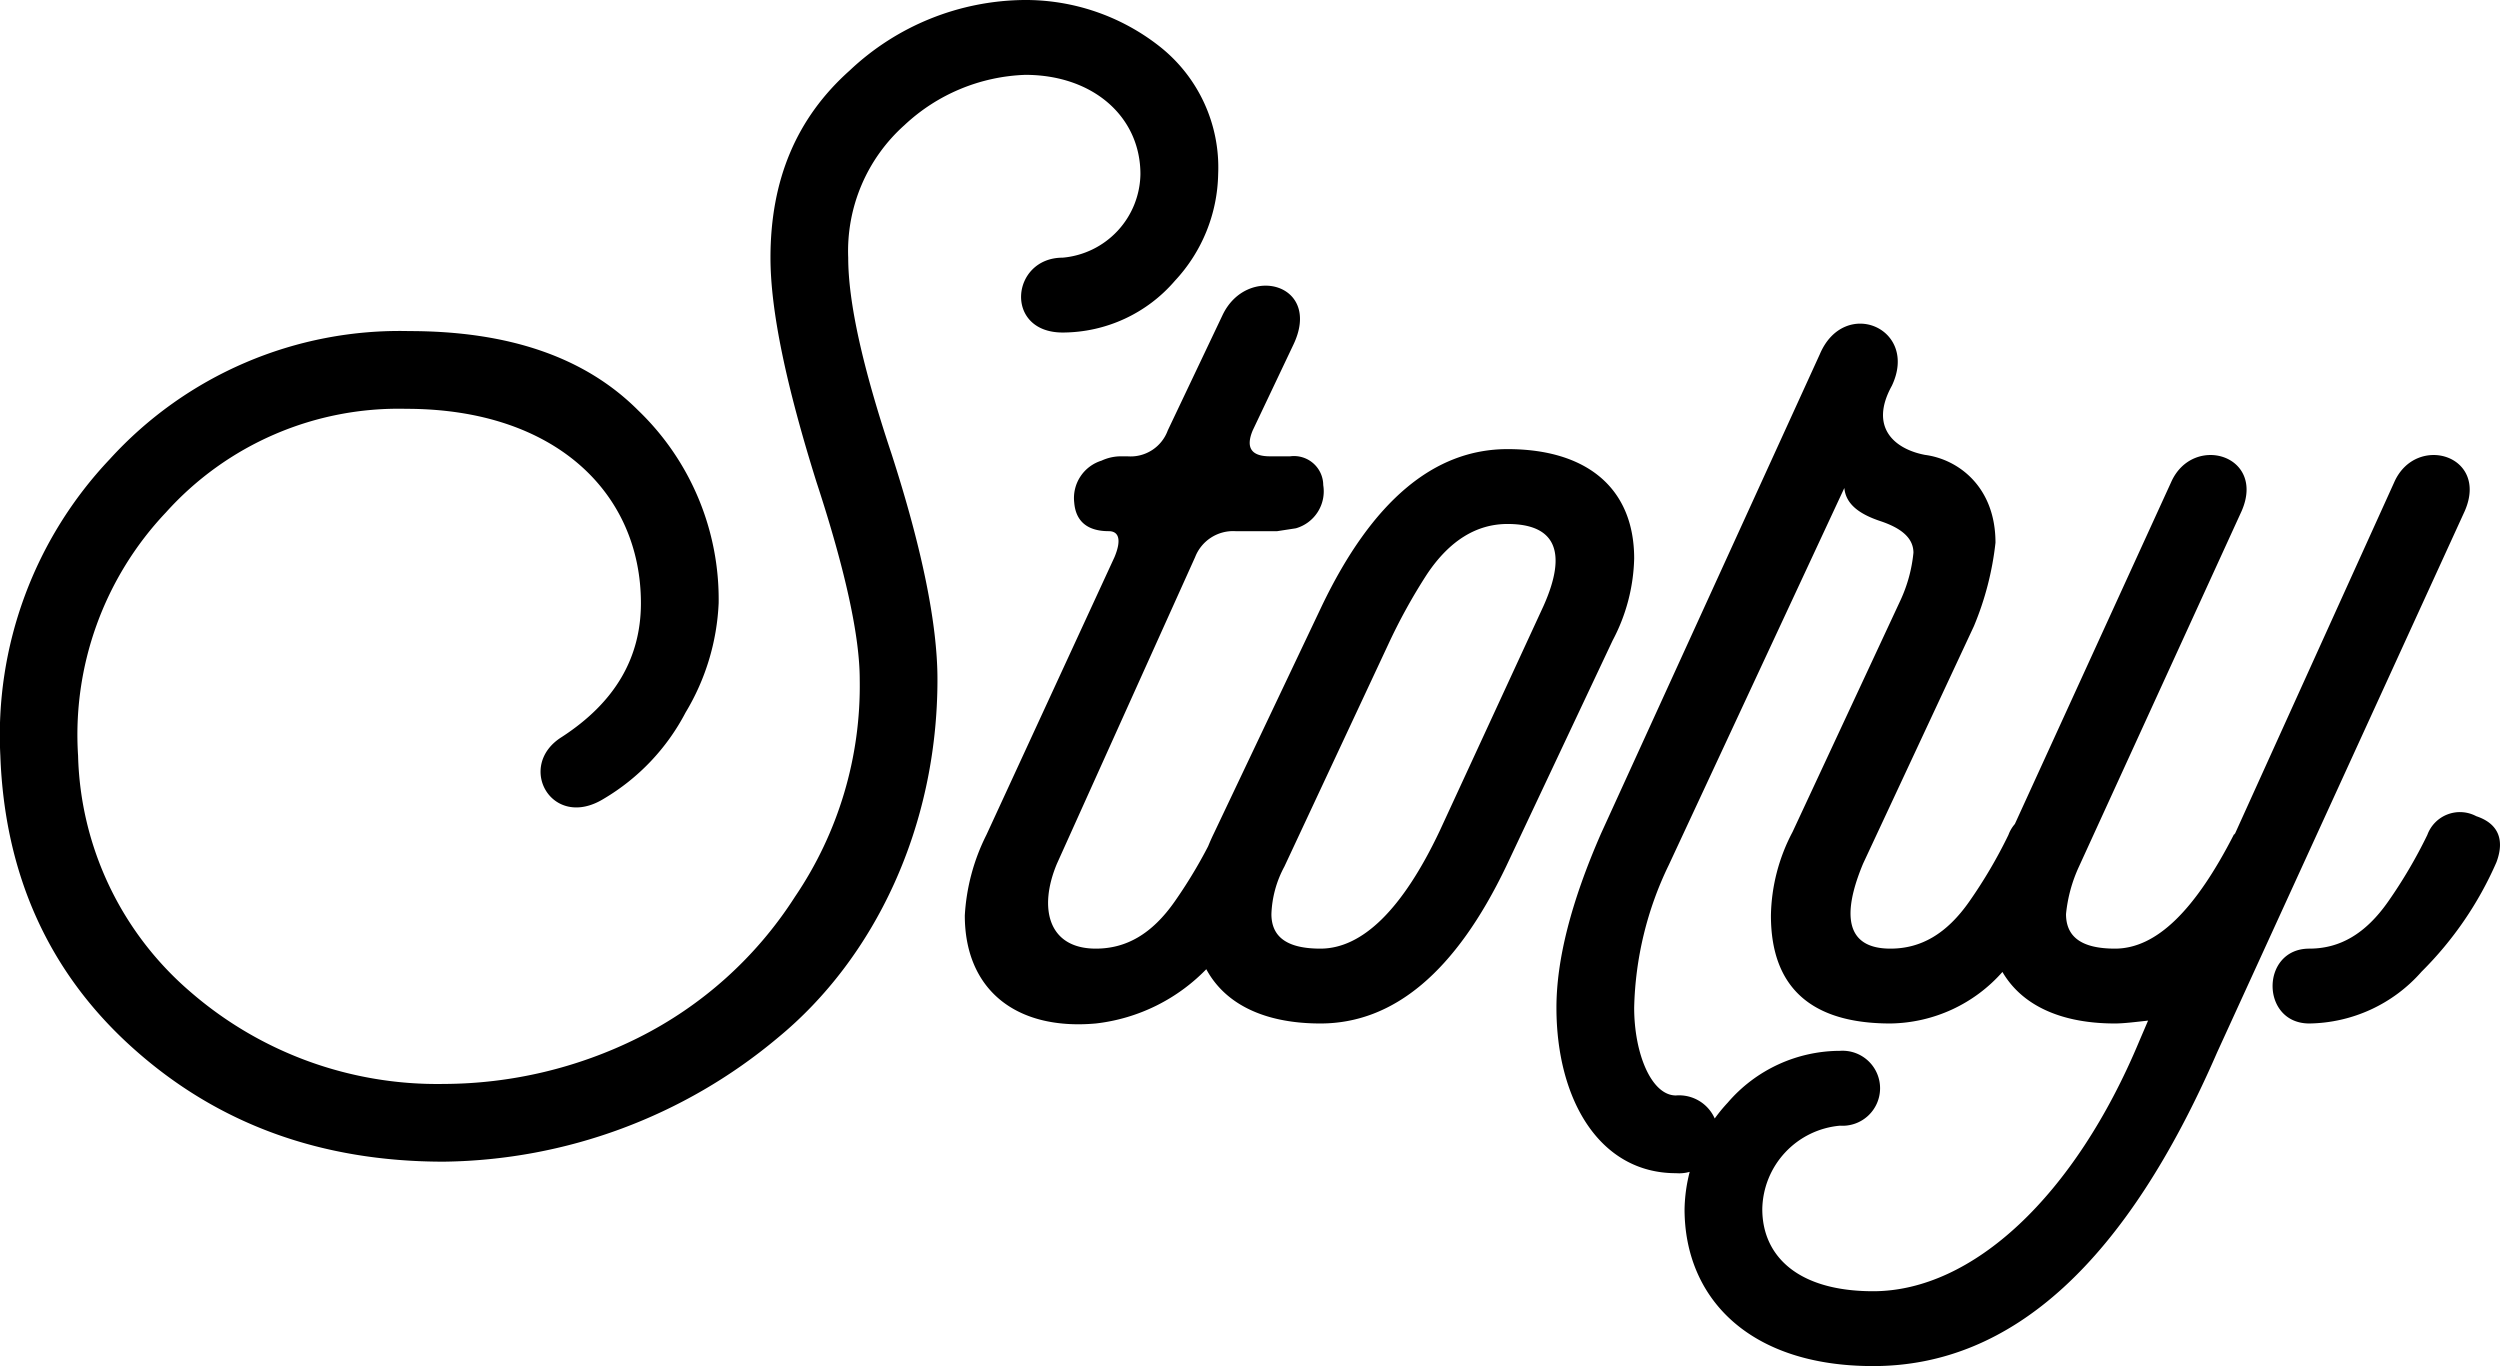 <svg xmlns="http://www.w3.org/2000/svg" width="173.672" height="94.9" viewBox="0 0 173.672 94.9">
  <path id="story_title" d="M-50.75,10.8a36.784,36.784,0,0,0,23.2-8.6c6.7-5.5,11.1-14.6,11.1-24.9,0-3.9-1.1-9.2-3.2-15.7-2-6-3-10.5-3-13.6a11.723,11.723,0,0,1,3.9-9.2,12.92,12.92,0,0,1,8.4-3.5c4.7,0,8,2.9,8,6.9A5.919,5.919,0,0,1-7.75-52c-3.6,0-4.1,5.2,0,5.2a10.305,10.305,0,0,0,7.8-3.6,11.158,11.158,0,0,0,3-7.4,10.7,10.7,0,0,0-4.1-8.9,15.055,15.055,0,0,0-9.4-3.2A17.889,17.889,0,0,0-22.55-65c-3.7,3.3-5.5,7.6-5.5,13,0,3.7,1.1,8.9,3.2,15.6,2,6.1,3,10.7,3,13.7a26.092,26.092,0,0,1-4.5,15.1,27.541,27.541,0,0,1-10.9,9.8,30.444,30.444,0,0,1-13.5,3.2A26.159,26.159,0,0,1-68.35-1a22.343,22.343,0,0,1-7.8-16.4,22.467,22.467,0,0,1,6.1-16.9,21.725,21.725,0,0,1,16.7-7.2c10.4,0,16.3,5.9,16.3,13.5,0,3.8-1.8,6.9-5.5,9.3-3.2,2-.7,6.5,2.9,4.3a15.048,15.048,0,0,0,5.7-6,16.079,16.079,0,0,0,2.3-7.6,18.2,18.2,0,0,0-5.6-13.4c-3.7-3.7-9-5.5-15.9-5.5A27.216,27.216,0,0,0-73.95-38a27.886,27.886,0,0,0-7.6,20.6c.3,8.3,3.4,15.1,9.2,20.3C-66.45,8.2-59.25,10.8-50.75,10.8Zm59.2-44a2.67,2.67,0,0,0,1.9-3,2.031,2.031,0,0,0-2.3-2H6.65q-1.95,0-1.2-1.8l2.8-5.9c2.1-4.3-3.2-5.7-4.9-2.1l-3.8,8a2.748,2.748,0,0,1-2.8,1.8h-.4a3.194,3.194,0,0,0-1.4.3A2.719,2.719,0,0,0-6.95-35c.1,1.3.9,2,2.4,2,.7,0,.9.6.4,1.8l-8.9,19.3a14.217,14.217,0,0,0-1.5,5.6c0,5.1,3.5,8,9.1,7.5a12.7,12.7,0,0,0,7.8-3.9A24.11,24.11,0,0,0,7.55-10c.6-1.6.1-2.7-1.4-3.2a2.411,2.411,0,0,0-3.4,1.3A33.825,33.825,0,0,1,.05-7.3C-1.55-5-3.35-4-5.45-4c-3.3,0-4-2.8-2.7-5.9l9.6-21.3A2.832,2.832,0,0,1,4.25-33h2.9Zm1.7,34.4c5.1,0,9.4-3.6,12.9-10.9l7.4-15.7a12.771,12.771,0,0,0,1.5-5.7c0-4.9-3.3-7.6-8.8-7.6-5.1,0-9.4,3.6-12.9,10.9L2.75-12a13.968,13.968,0,0,0-1.4,5.6C1.35-1.5,4.65,1.2,10.15,1.2ZM6.75-6.4a7.467,7.467,0,0,1,.9-3.3l7.2-15.4a39.743,39.743,0,0,1,2.7-4.9c1.6-2.4,3.5-3.5,5.6-3.5,3.3,0,4.2,1.9,2.5,5.7l-7.2,15.6c-2.6,5.5-5.4,8.2-8.3,8.2C7.85-4,6.75-4.8,6.75-6.4Zm36.2-5.7a12.839,12.839,0,0,0-1.5,5.8c0,5,2.8,7.5,8.3,7.5a10.562,10.562,0,0,0,7.8-3.6,24.561,24.561,0,0,0,5.2-7.6c.6-1.6.1-2.7-1.4-3.2a2.411,2.411,0,0,0-3.4,1.3,33.826,33.826,0,0,1-2.7,4.6C53.65-5,51.85-4,49.75-4c-3.8,0-2.9-3.5-1.9-5.9l7.7-16.5a20.923,20.923,0,0,0,1.5-5.8c0-3.9-2.6-5.8-4.9-6.1-2.1-.4-3.9-1.9-2.3-4.8,1.9-4-3.3-6.2-5-2.2L29.65-12c-2.1,4.8-3.1,8.8-3.1,12.1,0,6.4,3,11.5,8.3,11.5a2.709,2.709,0,1,0,0-5.4c-1.7,0-2.9-2.9-2.9-6.1a23.88,23.88,0,0,1,2.4-9.9L46.55-36c.1,1.1,1,1.8,2.5,2.3s2.3,1.2,2.3,2.2a10.222,10.222,0,0,1-.9,3.3Zm15.1.1a12.069,12.069,0,0,0-1.5,5.6c0,4.9,3.3,7.6,8.8,7.6.6,0,1.4-.1,2.3-.2l-.6,1.4c-4.5,10.8-11.6,17.4-18.5,17.4-5.3,0-7.7-2.5-7.7-5.7a5.919,5.919,0,0,1,5.4-5.8,2.606,2.606,0,1,0,0-5.2,10.305,10.305,0,0,0-7.8,3.6,11.158,11.158,0,0,0-3,7.4c0,6.1,4.4,10.9,13.1,10.9,9.7,0,17.6-7.3,23.9-21.8l17.2-37.6c1.7-3.9-3.4-5.4-4.9-2L73.65-11.9V-12c-2.7,5.3-5.4,8-8.3,8-2.3,0-3.4-.8-3.4-2.4a10.222,10.222,0,0,1,.9-3.3l11.3-24.7c1.7-3.9-3.4-5.4-4.9-2L58.05-11.9ZM78.85,1.2a10.562,10.562,0,0,0,7.8-3.6,24.56,24.56,0,0,0,5.2-7.6c.6-1.6.1-2.7-1.4-3.2a2.411,2.411,0,0,0-3.4,1.3,33.824,33.824,0,0,1-2.7,4.6C82.75-5,80.95-4,78.85-4,75.45-4,75.45,1.2,78.85,1.2Z" transform="translate(81.574 69.9)"/>
</svg>
